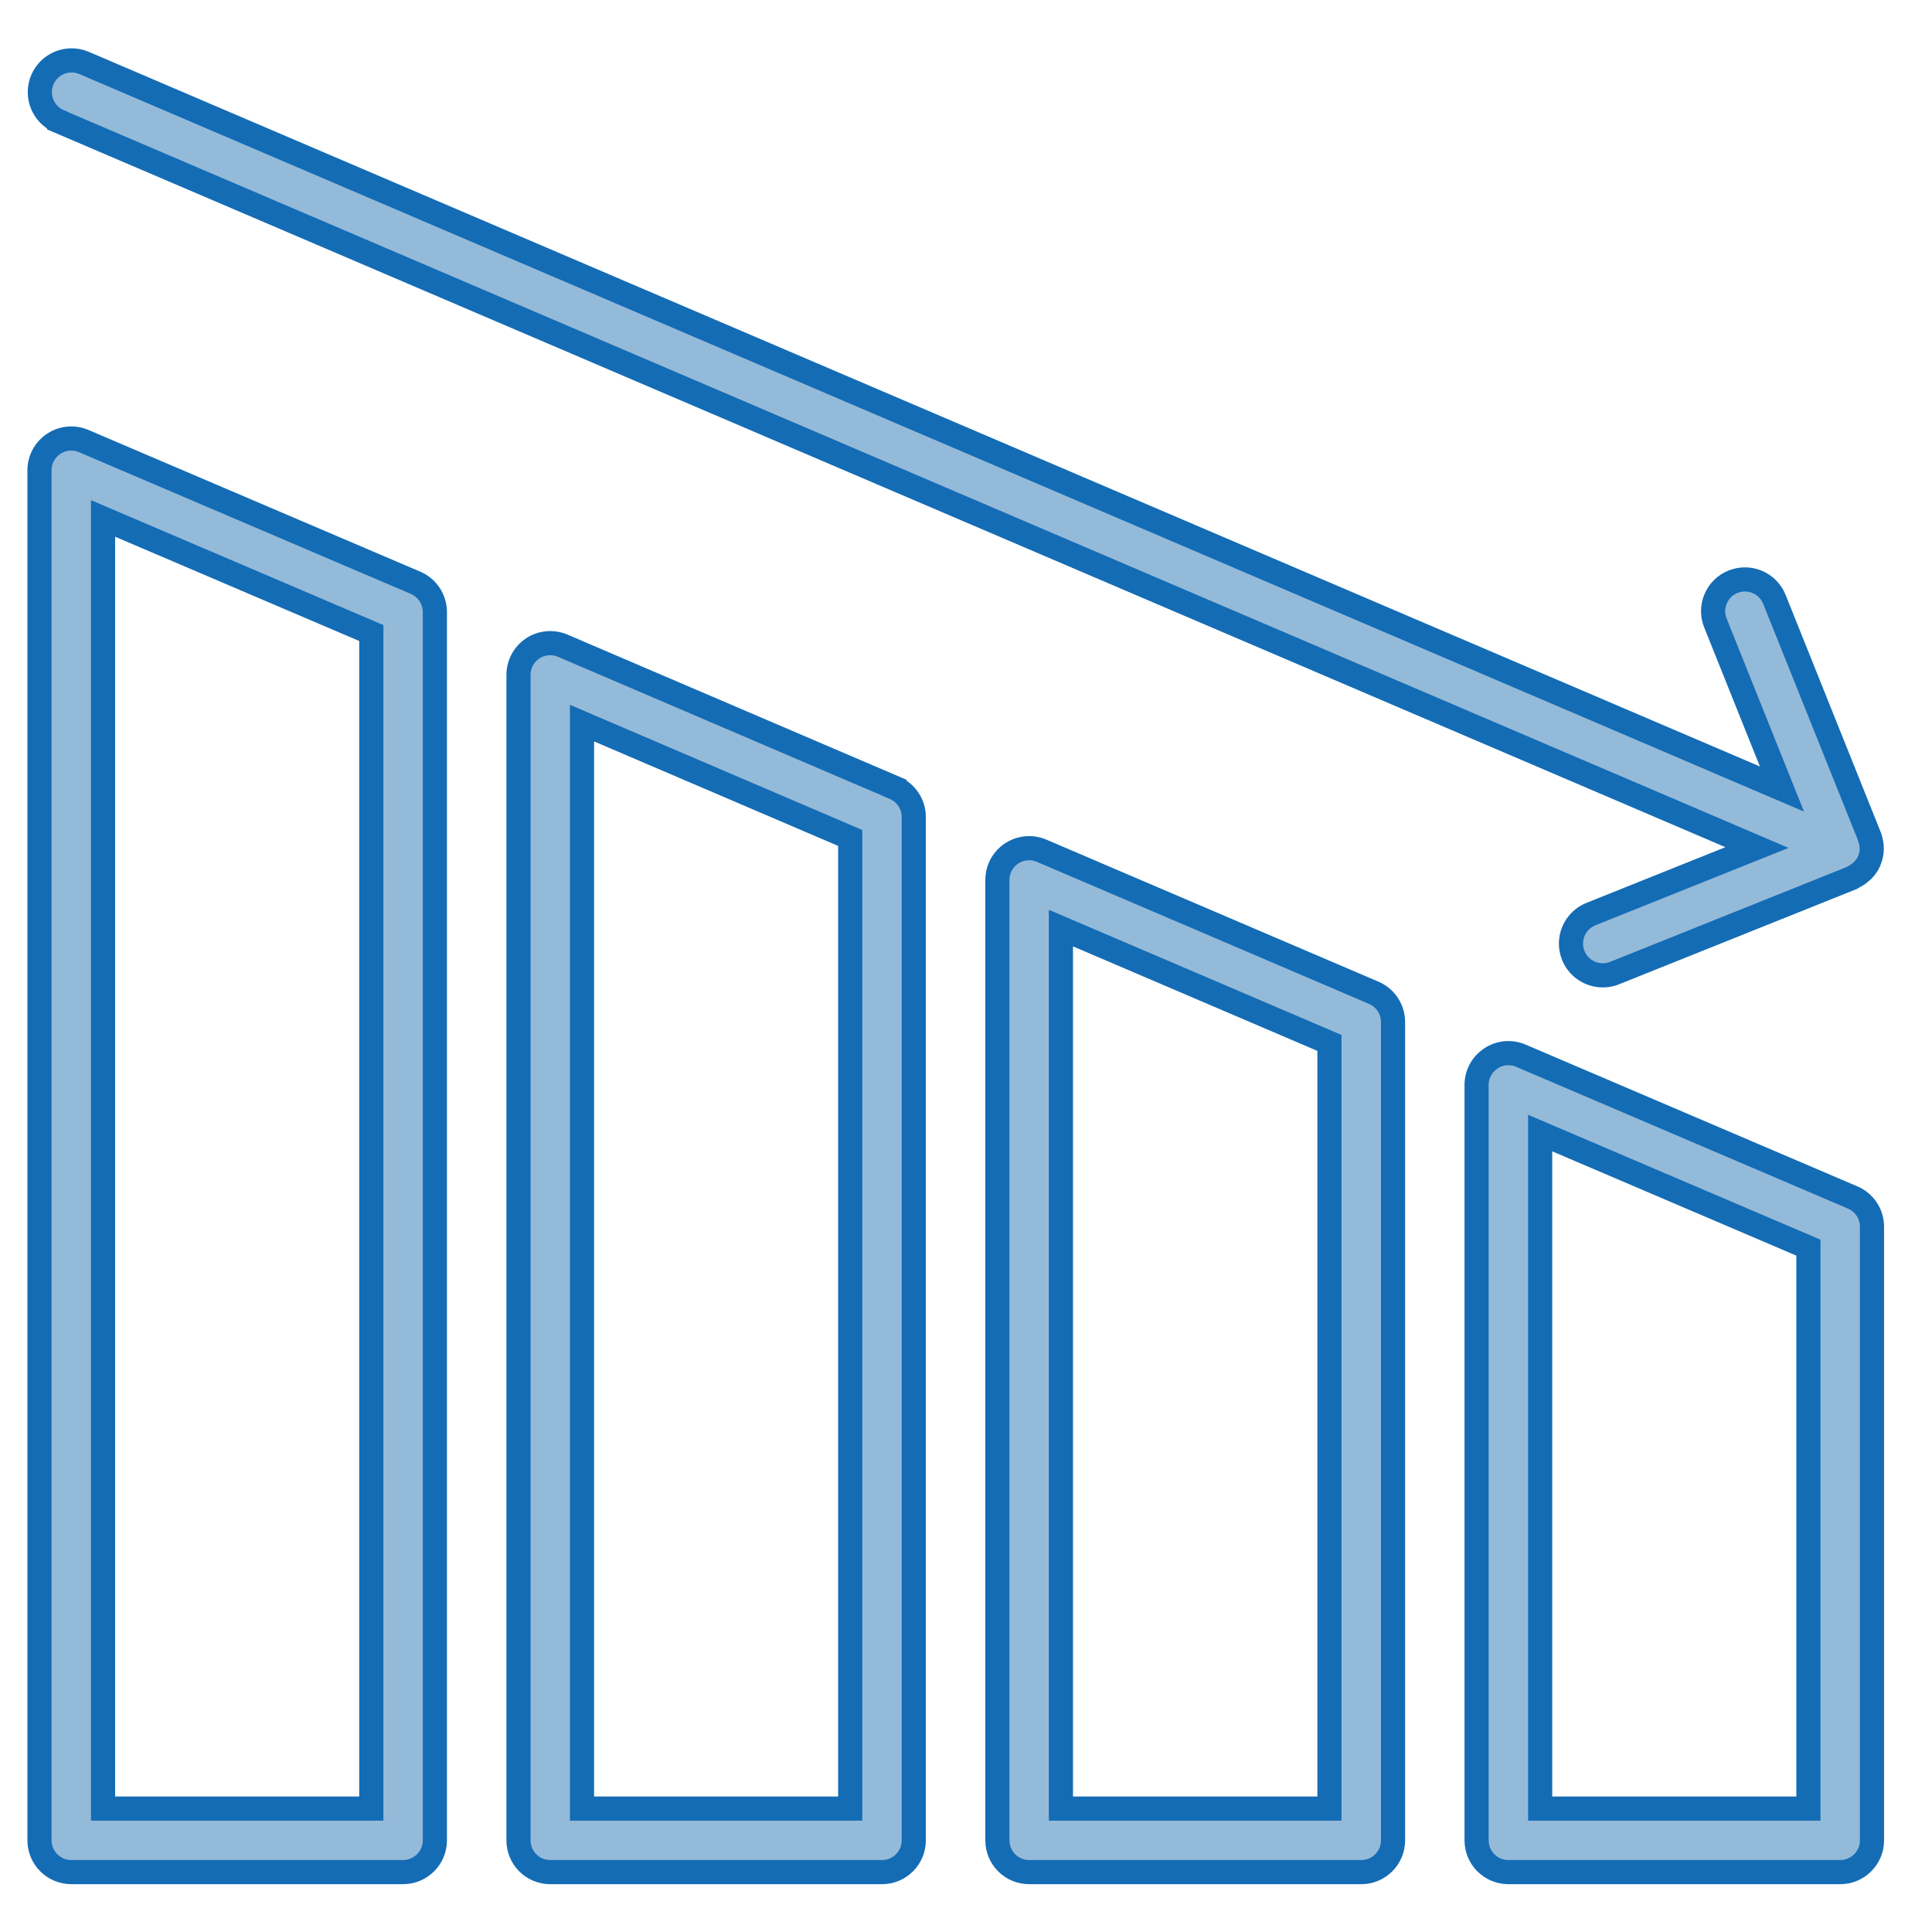 <?xml version="1.0" encoding="UTF-8"?> <svg xmlns="http://www.w3.org/2000/svg" width="32" height="32" viewBox="0 0 32 32" fill="none"><path d="M0.979 2.011L29.101 14.038L26.351 15.14C26.081 15.248 25.95 15.555 26.058 15.824C26.141 16.03 26.338 16.155 26.547 16.155C26.613 16.155 26.679 16.143 26.743 16.117L30.672 14.542C30.682 14.538 30.688 14.529 30.698 14.525C30.742 14.504 30.782 14.477 30.819 14.445C30.832 14.434 30.845 14.425 30.857 14.412C30.898 14.368 30.934 14.319 30.959 14.261C30.986 14.198 31.001 14.129 31.002 14.059C31.002 13.99 30.989 13.923 30.965 13.86C30.965 13.859 30.965 13.858 30.965 13.857L29.39 9.928C29.282 9.658 28.976 9.527 28.705 9.635C28.435 9.743 28.304 10.05 28.413 10.319L29.515 13.069L1.393 1.043C1.126 0.928 0.816 1.052 0.702 1.32C0.588 1.587 0.712 1.896 0.979 2.01V2.011Z" fill="#94BAD9" stroke="#146CB5" stroke-width="0.4"></path><path d="M30.686 19.834L25.191 17.486C25.027 17.416 24.841 17.432 24.694 17.531C24.546 17.628 24.457 17.793 24.457 17.97V30.482C24.457 30.773 24.693 31.008 24.984 31.008H30.479C30.77 31.008 31.006 30.773 31.006 30.482V20.317C31.006 20.107 30.88 19.916 30.686 19.834ZM29.953 29.956H25.51V18.767L29.953 20.665V29.956Z" fill="#94BAD9" stroke="#146CB5" stroke-width="0.4"></path><path d="M22.754 16.444L17.253 14.091C17.091 14.022 16.903 14.038 16.756 14.136C16.608 14.233 16.52 14.398 16.52 14.575V30.482C16.52 30.773 16.755 31.008 17.046 31.008H22.547C22.837 31.008 23.073 30.773 23.073 30.482V16.928C23.073 16.717 22.947 16.526 22.754 16.444ZM22.02 29.956H17.572V15.372L22.02 17.274V29.956Z" fill="#94BAD9" stroke="#146CB5" stroke-width="0.4"></path><path d="M14.816 13.048L9.321 10.695C9.158 10.626 8.971 10.642 8.824 10.739C8.676 10.837 8.588 11.002 8.588 11.179V30.482C8.588 30.621 8.643 30.756 8.741 30.854C8.84 30.953 8.974 31.008 9.113 31.008H14.609C14.899 31.008 15.135 30.773 15.135 30.482V13.532C15.135 13.322 15.009 13.131 14.816 13.049V13.048ZM14.082 29.956H9.64V11.977L14.082 13.879V29.956Z" fill="#94BAD9" stroke="#146CB5" stroke-width="0.4"></path><path d="M6.883 9.653L1.388 7.306C1.225 7.236 1.038 7.252 0.891 7.35C0.743 7.448 0.654 7.613 0.654 7.789V30.482C0.654 30.772 0.89 31.008 1.181 31.008H6.676C6.967 31.008 7.203 30.772 7.203 30.482V10.137C7.203 9.927 7.077 9.736 6.883 9.653ZM6.15 29.956H1.707V8.587L6.15 10.485V29.956Z" fill="#94BAD9" stroke="#146CB5" stroke-width="0.4"></path></svg> 